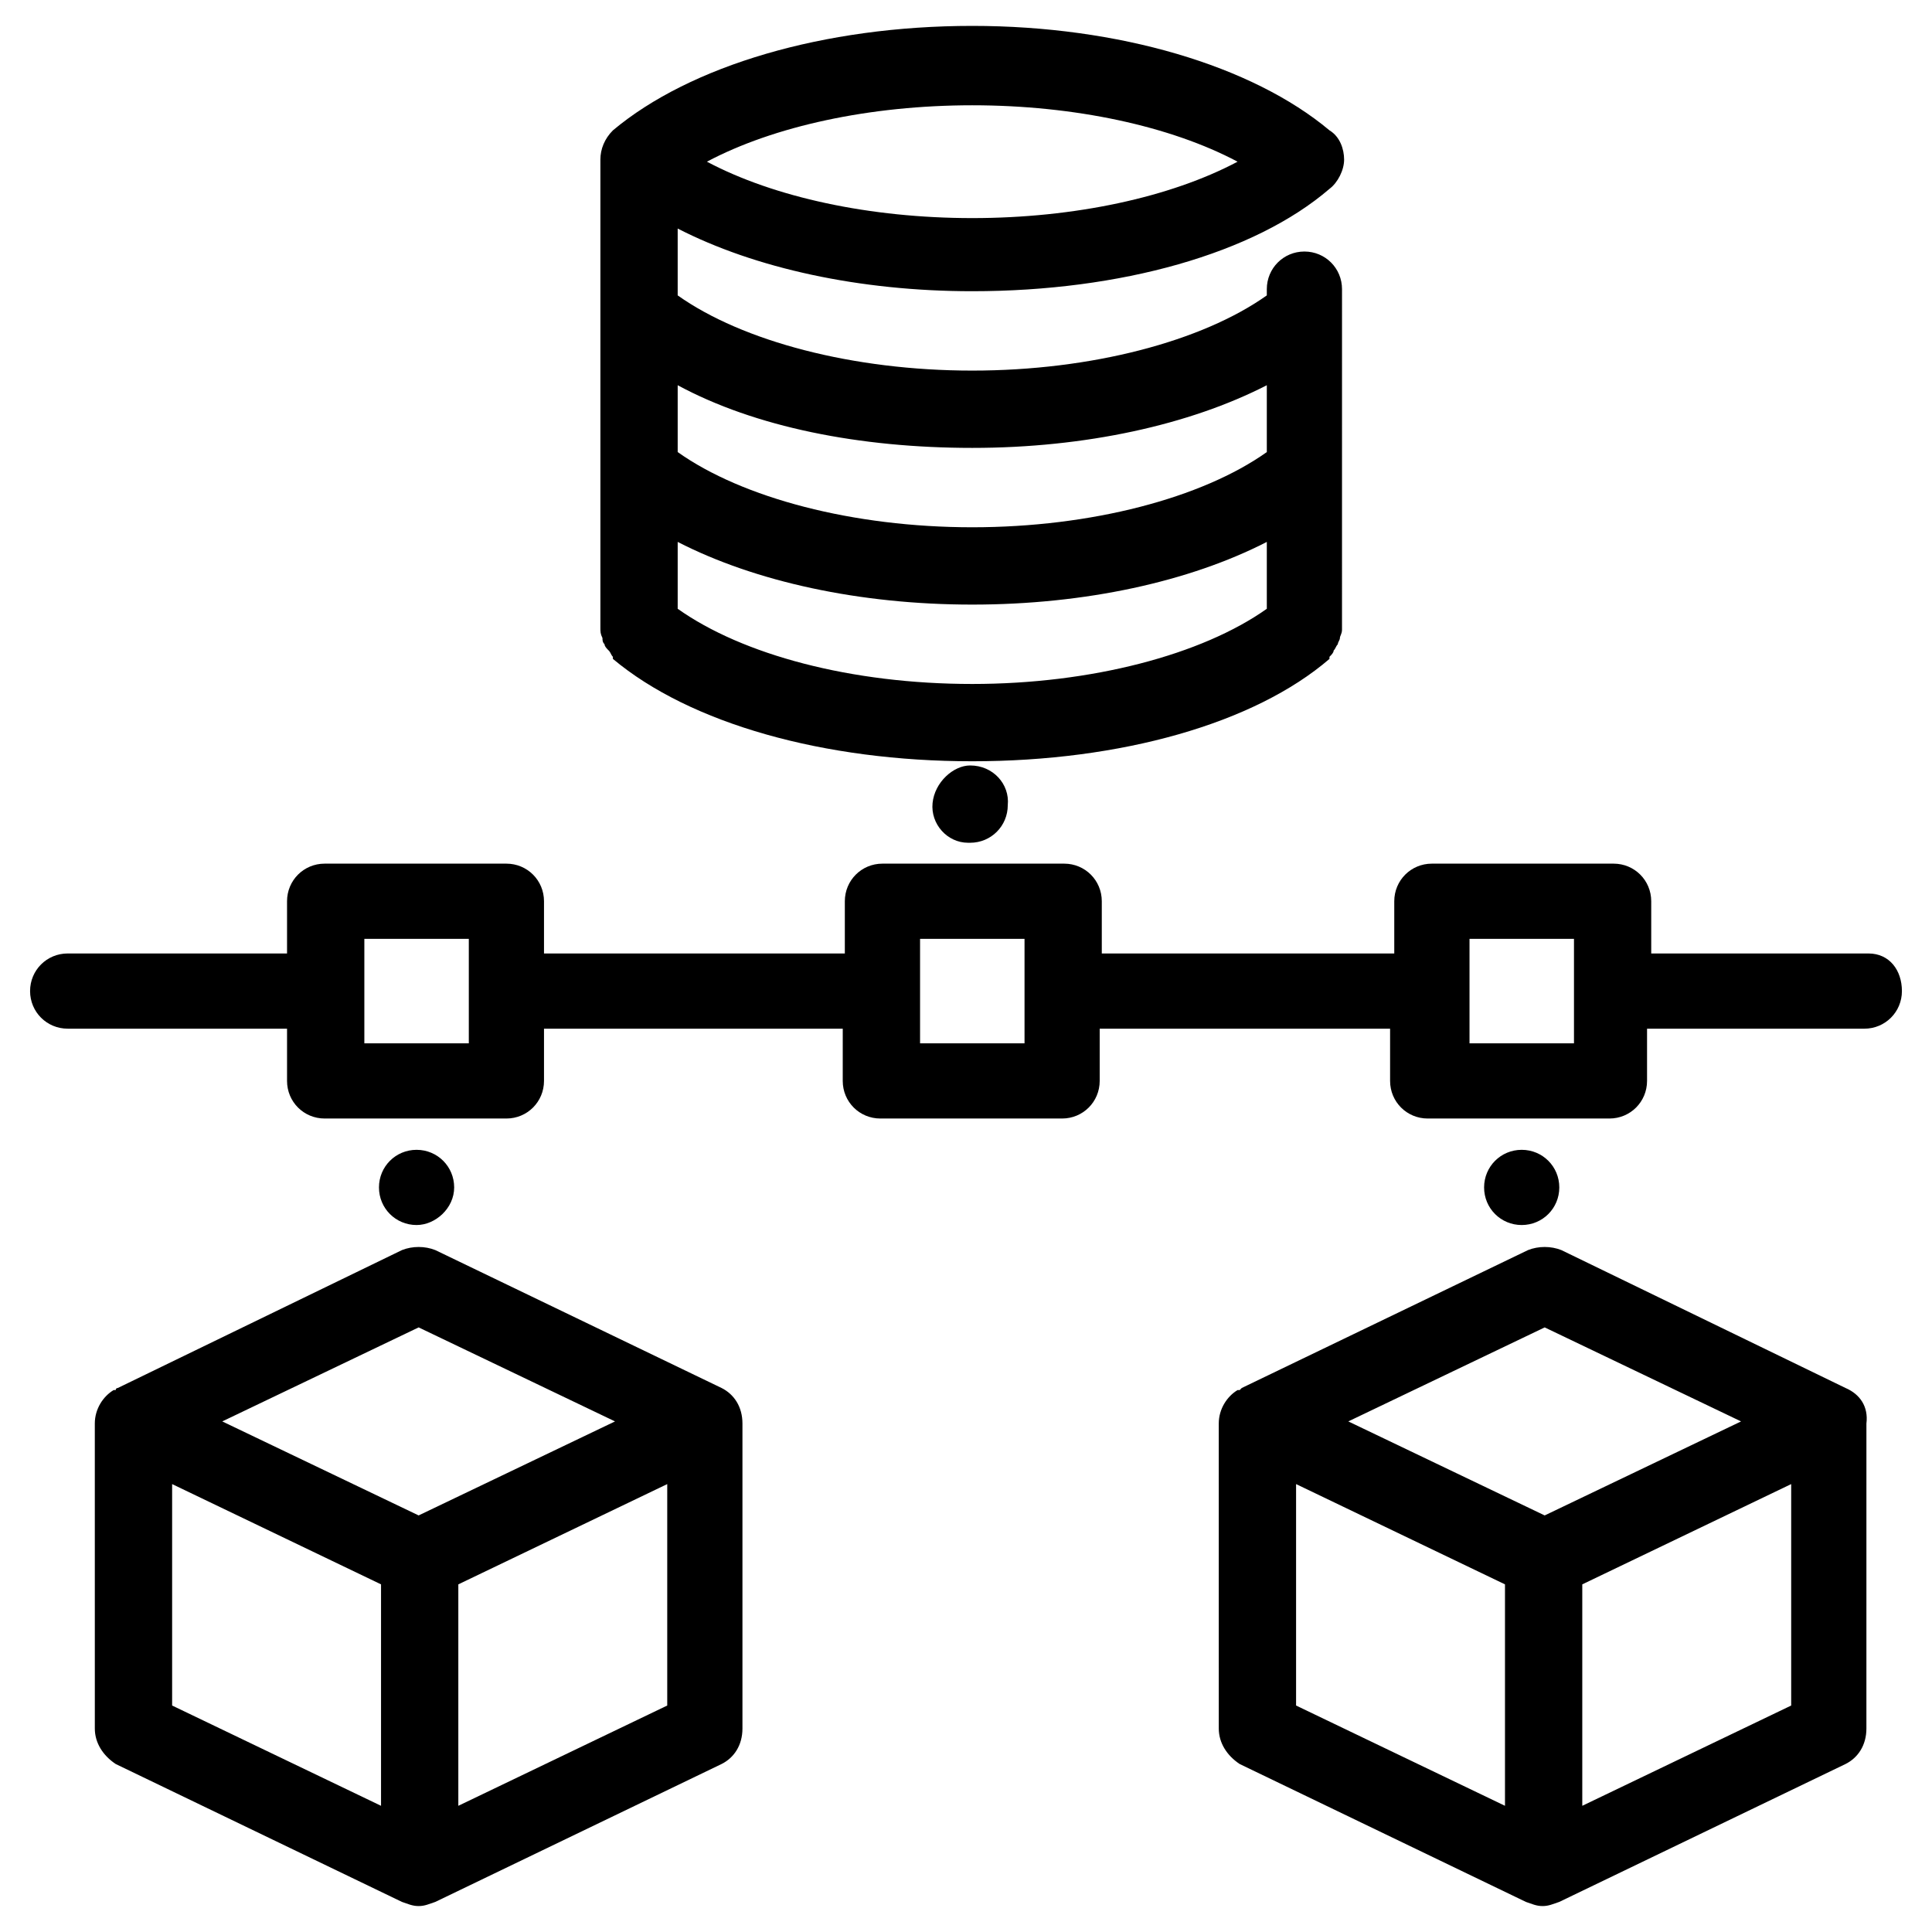 <?xml version="1.0" encoding="UTF-8"?>
<!-- Uploaded to: ICON Repo, www.svgrepo.com, Generator: ICON Repo Mixer Tools -->
<svg fill="#000000" width="800px" height="800px" version="1.1" viewBox="144 144 512 512" xmlns="http://www.w3.org/2000/svg">
 <g>
  <path d="m303.66 313.08c0 0.555 0 1.105 0.555 1.66 0 0.555 0.555 1.105 1.105 1.66 0.555 0.555 0.555 1.105 1.105 1.66v0.555c20.484 17.164 55.918 27.129 95.227 27.129s74.742-9.965 94.672-27.129v-0.555c0.555-0.555 1.105-1.105 1.105-1.66 0.555-0.555 0.555-1.105 1.105-1.66 0-0.555 0.555-1.105 0.555-1.66s0.555-1.105 0.555-2.215v-0.555l0.004-89.688c0-5.535-4.43-9.965-9.965-9.965s-9.965 4.43-9.965 9.965v1.66c-17.164 12.18-46.504 19.93-78.062 19.93s-60.898-7.75-78.062-19.93v-17.715c20.484 10.52 48.168 16.609 78.062 16.609 39.309 0 74.742-9.965 94.672-27.129 2.215-1.66 3.875-4.984 3.875-7.75 0-2.769-1.105-6.09-3.875-7.75-20.484-17.164-55.918-27.684-94.672-27.684-39.309 0-74.742 10.52-95.227 27.684-2.215 2.211-3.32 4.981-3.32 7.746v1.109 1.105 121.25 0.555c0 1.109 0 1.66 0.551 2.769zm19.934-7.75v-17.715c20.484 10.52 48.168 16.609 78.062 16.609 29.895 0 57.578-6.09 78.062-16.609v17.715c-17.164 12.18-46.504 19.93-78.062 19.93-32.113 0-60.902-7.75-78.062-19.93zm78.062-42.633c29.895 0 57.578-6.09 78.062-16.609v17.715c-17.164 12.18-46.504 19.93-78.062 19.93s-60.898-7.75-78.062-19.93v-17.715c20.484 11.074 48.164 16.609 78.062 16.609zm0-90.797c27.129 0 52.594 5.535 70.312 14.949-17.715 9.41-43.184 14.949-70.312 14.949s-52.594-5.535-70.312-14.949c17.715-9.41 43.184-14.949 70.312-14.949z"/>
  <path d="m335.22 511.83-75.848-36.539c-2.769-1.105-6.09-1.105-8.859 0l-75.293 36.539s-0.555 0-0.555 0.555h-0.555c-2.769 1.66-4.984 4.984-4.984 8.859l0.004 80.828c0 3.875 2.215 7.199 5.535 9.41l75.848 36.539c1.66 0.555 2.769 1.105 4.43 1.105 1.66 0 2.769-0.555 4.43-1.105l75.848-36.539c3.32-1.66 5.535-4.984 5.535-9.41v-80.828c0-4.43-2.215-7.754-5.535-9.414zm-80.277-16.055 52.043 24.914-52.043 24.914-52.043-24.914zm-65.328 41.523 55.363 26.574v58.684l-55.363-26.574zm131.21 58.684-55.363 26.574v-58.684l55.363-26.574z"/>
  <path d="m633.08 511.83-75.293-36.539c-2.769-1.105-6.09-1.105-8.859 0l-75.848 36.539-0.555 0.555h-0.555c-2.769 1.66-4.984 4.984-4.984 8.859l0.004 80.828c0 3.875 2.215 7.199 5.535 9.41l75.848 36.539c1.66 0.555 2.769 1.105 4.43 1.105 1.66 0 2.769-0.555 4.43-1.105l75.848-36.539c3.32-1.66 5.535-4.984 5.535-9.41l0.004-80.828c0.551-4.43-1.66-7.754-5.539-9.414zm-79.723-16.055 52.043 24.914-52.043 24.914-52.043-24.914zm-65.883 41.523 55.363 26.574v58.684l-55.363-26.574v-58.684zm131.21 58.684-55.363 26.574v-58.684l55.363-26.574z"/>
  <path d="m264.36 458.68c0-5.535-4.43-9.965-9.965-9.965-5.535 0-9.965 4.43-9.965 9.965s4.43 9.965 9.965 9.965c4.981 0 9.965-4.43 9.965-9.965z"/>
  <path d="m557.23 458.68c0-5.535-4.43-9.965-9.965-9.965s-9.965 4.43-9.965 9.965 4.43 9.965 9.965 9.965 9.965-4.43 9.965-9.965z"/>
  <path d="m391.14 356.82c-0.555 5.535 3.875 10.52 9.41 10.52h0.555c5.535 0 9.965-4.43 9.965-9.965 0.555-5.535-3.875-10.52-9.965-10.52-4.43-0.004-9.41 4.426-9.965 9.965z"/>
  <path d="m639.17 396.68h-57.578v-13.84c0-5.535-4.43-9.965-9.965-9.965h-48.168c-5.535 0-9.965 4.43-9.965 9.965v13.84h-77.508v-13.84c0-5.535-4.43-9.965-9.965-9.965h-48.168c-5.535 0-9.965 4.43-9.965 9.965v13.84h-79.723v-13.84c0-5.535-4.43-9.965-9.965-9.965h-48.168c-5.535 0-9.965 4.43-9.965 9.965v13.84h-58.133c-5.535 0-9.965 4.43-9.965 9.965s4.43 9.965 9.965 9.965l58.133 0.004v13.84c0 5.535 4.43 9.965 9.965 9.965h48.168c5.535 0 9.965-4.43 9.965-9.965v-13.84h79.172l-0.004 13.84c0 5.535 4.43 9.965 9.965 9.965h48.168c5.535 0 9.965-4.43 9.965-9.965v-13.84h76.957v13.84c0 5.535 4.43 9.965 9.965 9.965h48.168c5.535 0 9.965-4.43 9.965-9.965v-13.84h57.578c5.535 0 9.965-4.43 9.965-9.965 0-5.539-3.32-9.969-8.859-9.969zm-370.93 23.809h-27.684v-27.684h27.684zm147.27 0h-27.684v-27.684h27.684zm145.61 0h-27.684v-27.684h27.684z"/>
 </g>
</svg>